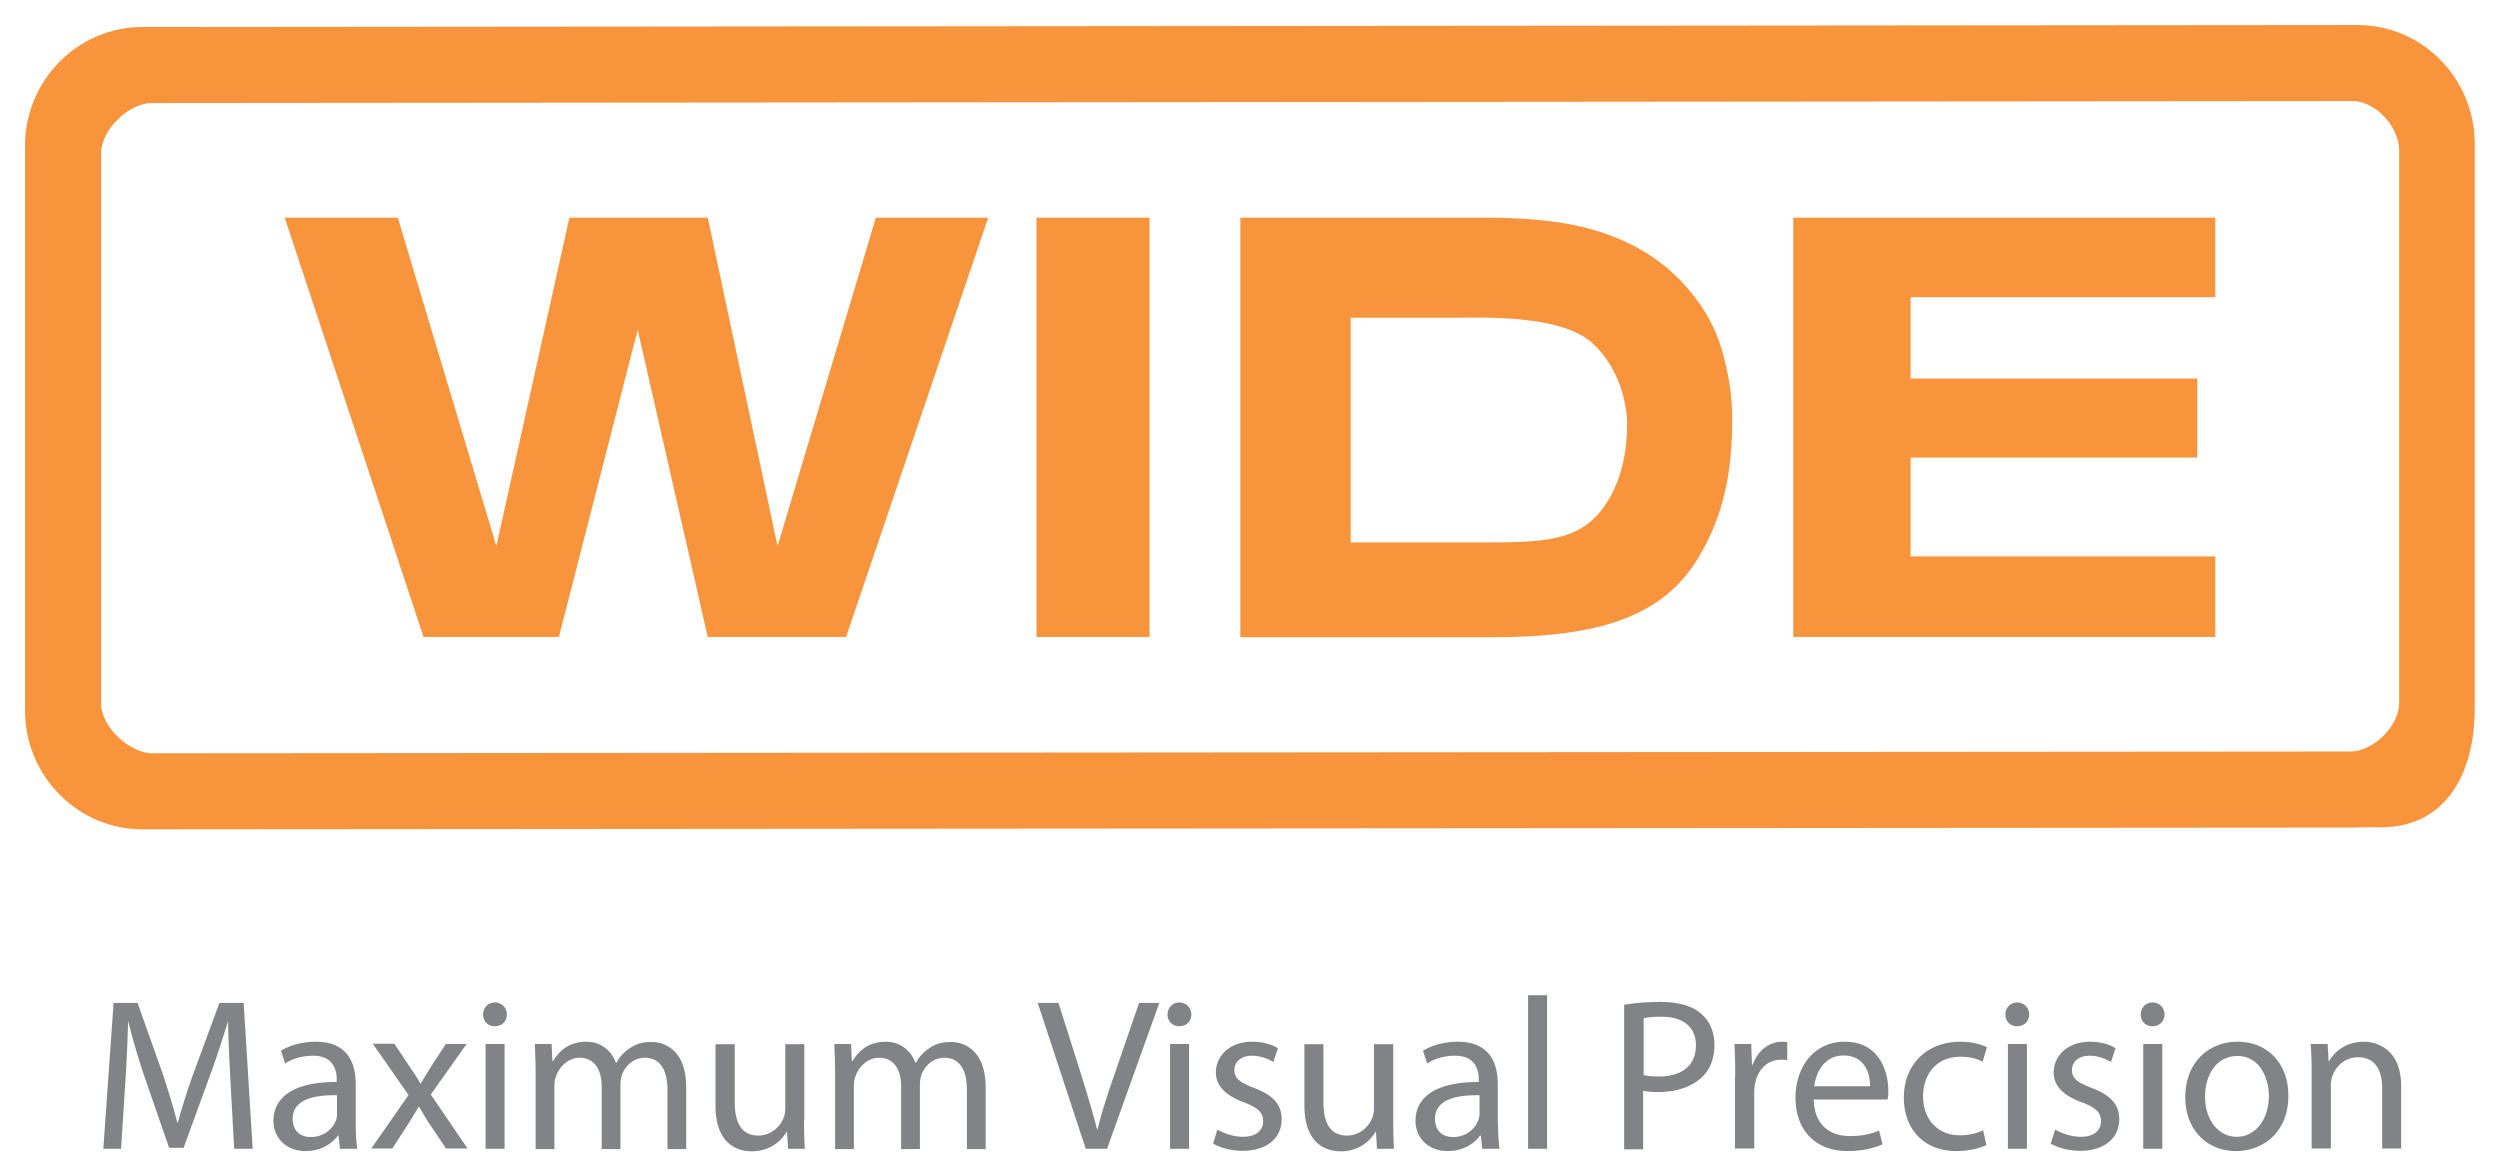 <svg xmlns="http://www.w3.org/2000/svg" xmlns:xlink="http://www.w3.org/1999/xlink" viewBox="0 0 99.93 47.01" xml:space="preserve"><path fill="#F7943C" d="m15.9 8.7 3.94 13.13L22.76 8.7h5.53l2.79 13.13L35.01 8.7h4.49l-5.68 16.76h-5.53l-2.8-12.28-3.15 12.28h-5.41L11.38 8.7zm25.53 0h4.52v16.76h-4.52z"/><defs><path id="a" d="M0 0h99.93v47.01H0z"/></defs><clipPath id="b"><use xlink:href="#a" overflow="visible"/></clipPath><path clip-path="url(#b)" fill="#F7943C" d="M53.99 12.7v8.98h4.37c3 0 4.58.1 5.67-1.31.65-.84 1.01-2.03 1.01-3.41 0-.87-.35-2.28-1.34-3.2-.85-.8-2.55-1.12-5.34-1.06h-4.37zm9.25-3.63c1.62.39 2.92 1.1 3.92 2.13.8.83 1.35 1.74 1.64 2.7.29.97.44 1.9.44 2.78 0 2.23-.33 3.88-1.34 5.59-1.4 2.35-3.91 3.2-8.22 3.2h-10.1V8.7h10.1c1.42.02 2.61.14 3.56.37m25.31 2.81H76.37v3.25h11.46v3.16H76.37v3.95h12.18v3.22H71.68V8.7h16.87z"/><path clip-path="url(#b)" fill="#F7943C" d="M6.06 4.12c-.91 0-2.02 1.06-2.02 2.01v21.99c0 .94 1.14 1.99 2.06 1.99l87.85-.07c.91 0 1.95-1.01 1.95-1.95V6.01c0-.94-.94-1.97-1.86-1.97l-88.92.08h.94zm88.17 28.96-88.54.07C3.11 33.15 1 31.02 1 28.4V5.83c0-2.62 2.11-4.75 4.69-4.75L94.23 1c2.59 0 4.69 2.13 4.69 4.75v22.57c0 2.62-1.17 4.75-3.76 4.75h-.93z"/><path clip-path="url(#b)" fill="#828386" d="M9.22 43.36c-.04-.81-.1-1.8-.1-2.52h-.01c-.21.67-.44 1.41-.74 2.21l-1.03 2.83h-.58l-.96-2.77c-.28-.83-.5-1.58-.67-2.27h-.01c-.02.73-.06 1.7-.12 2.58l-.16 2.5h-.71l.41-5.83h.96l1 2.82c.24.72.43 1.36.59 1.96h.02c.16-.59.36-1.23.62-1.96l1.04-2.82h.97l.36 5.83h-.74l-.14-2.56zm4.26.42c-.84-.02-1.78.13-1.78.94 0 .5.33.73.71.73.56 0 .91-.35 1.03-.7.03-.09.03-.17.03-.24v-.73zm.74 1.14c0 .36.02.72.06 1h-.69l-.06-.53h-.02c-.24.33-.69.62-1.29.62-.85 0-1.29-.6-1.29-1.2 0-1.01.9-1.57 2.53-1.56v-.09c0-.34-.1-.97-.96-.96-.4 0-.81.11-1.1.31l-.17-.51c.35-.22.86-.36 1.39-.36 1.29 0 1.6.87 1.6 1.7v1.58zm1.55-3.19.6.9c.16.23.3.44.43.68h.02c.14-.24.28-.46.42-.69l.58-.89h.83l-1.43 2.02 1.47 2.16h-.86l-.63-.94c-.17-.24-.3-.48-.45-.73h-.02c-.14.25-.28.48-.44.73l-.61.94h-.84l1.49-2.14-1.43-2.05h.87zm3.64 0h.76v4.19h-.76v-4.19zm.85-1.18c0 .26-.18.47-.49.47-.28 0-.46-.21-.46-.47s.19-.48.48-.48c.28.01.47.22.47.48m1.15 2.31c0-.44-.02-.79-.03-1.13h.67l.03.68h.03c.24-.4.63-.77 1.33-.77.57 0 1 .35 1.18.84h.02c.13-.24.3-.42.48-.54.25-.19.52-.29.92-.29.57 0 1.39.36 1.39 1.82v2.46h-.75v-2.36c0-.81-.3-1.29-.91-1.29-.44 0-.77.32-.91.68-.03.11-.06.24-.06.38v2.59h-.75v-2.51c0-.67-.3-1.14-.88-1.14-.47 0-.83.38-.95.76-.04.1-.06.24-.06.37v2.52h-.75v-3.07zm10.73 1.91c0 .44.01.82.03 1.15h-.67l-.04-.68h-.02c-.19.34-.64.78-1.39.78-.66 0-1.45-.37-1.45-1.83v-2.45h.77v2.31c0 .8.25 1.34.94 1.34.51 0 .87-.35 1.01-.7.04-.1.07-.24.07-.39v-2.56h.76v3.03zm1.24-1.91c0-.44-.02-.79-.03-1.13h.67l.03.68h.03c.24-.4.63-.77 1.33-.77.57 0 1 .35 1.18.84h.02c.13-.24.3-.42.48-.54.25-.19.52-.29.92-.29.56 0 1.39.36 1.39 1.82v2.46h-.75v-2.36c0-.81-.3-1.29-.91-1.29-.44 0-.77.32-.91.68-.03.11-.06.24-.06.38v2.59h-.75v-2.51c0-.67-.3-1.14-.88-1.14-.47 0-.83.38-.95.76-.04.1-.06.24-.06.37v2.52h-.75v-3.07zm10.02 3.06-1.92-5.83h.83l.91 2.87c.24.79.46 1.5.63 2.18h.02c.17-.67.4-1.41.67-2.17l.99-2.88h.81l-2.09 5.83h-.85zm3.37-4.19h.76v4.19h-.76v-4.19zm.85-1.18c0 .26-.18.47-.49.47-.28 0-.46-.21-.46-.47s.19-.48.48-.48c.28.01.47.22.47.48m1.04 4.6c.24.14.63.29 1.02.29.55 0 .81-.27.81-.62 0-.36-.22-.55-.77-.76-.76-.28-1.12-.68-1.12-1.19 0-.67.56-1.23 1.45-1.23.43 0 .8.11 1.03.26l-.18.55c-.17-.1-.47-.25-.86-.25-.45 0-.7.26-.7.57 0 .35.24.5.79.72.72.27 1.1.63 1.1 1.25 0 .74-.58 1.26-1.56 1.26-.46 0-.89-.12-1.18-.29l.17-.56zm7.03-.38c0 .44.01.82.03 1.15h-.68l-.04-.68h-.02c-.19.34-.64.78-1.39.78-.66 0-1.45-.37-1.45-1.83v-2.45h.76v2.31c0 .8.25 1.34.94 1.34.51 0 .87-.35 1.01-.7.04-.1.07-.24.07-.39v-2.56h.77v3.03zm3.45-.99c-.83-.02-1.78.13-1.78.94 0 .5.33.73.71.73.56 0 .91-.35 1.03-.7a.75.75 0 0 0 .04-.24v-.73zm.74 1.14c0 .36.02.72.06 1h-.69l-.06-.53h-.03c-.23.33-.69.62-1.29.62-.85 0-1.29-.6-1.29-1.2 0-1.01.9-1.57 2.53-1.56v-.09c0-.34-.1-.97-.96-.96-.4 0-.81.11-1.1.31l-.17-.51c.35-.22.86-.36 1.39-.36 1.29 0 1.6.87 1.6 1.7v1.58zm1.2-5.14h.76v6.14h-.76zm4.61 3.19c.16.04.37.06.63.06.91 0 1.47-.45 1.47-1.24 0-.78-.56-1.15-1.38-1.15-.33 0-.58.03-.71.06v2.27zm-.76-2.81c.37-.06.84-.11 1.45-.11.75 0 1.29.17 1.64.49.31.28.51.7.51 1.22 0 .53-.16.94-.45 1.25-.41.42-1.05.64-1.79.64-.22 0-.43-.01-.61-.05v2.34h-.76v-5.78zm4.43 2.88c0-.49-.01-.92-.03-1.31H70l.03.83h.03c.19-.56.66-.92 1.17-.92.08 0 .14.01.21.02v.72c-.08-.02-.16-.02-.26-.02-.54 0-.92.4-1.03.97-.02.1-.03.23-.03.35v2.23h-.77v-2.87zm5.39.38c.01-.48-.2-1.23-1.06-1.23-.78 0-1.11.7-1.17 1.23h2.23zm-2.25.54c.02 1.03.67 1.45 1.44 1.45.55 0 .89-.1 1.17-.22l.14.55c-.27.12-.74.27-1.41.27-1.29 0-2.07-.86-2.07-2.12 0-1.26.75-2.25 1.97-2.25 1.38 0 1.74 1.19 1.74 1.96 0 .15-.01.27-.03.35H72.5zm6.9 1.81c-.2.1-.64.24-1.21.24-1.27 0-2.09-.86-2.09-2.14 0-1.29.89-2.23 2.26-2.23.45 0 .85.11 1.06.22l-.17.58c-.18-.1-.47-.2-.89-.2-.97 0-1.49.72-1.49 1.58 0 .97.63 1.56 1.46 1.56.43 0 .72-.1.94-.2l.13.59zm.86-4.04h.76v4.19h-.76v-4.19zm.85-1.18c0 .26-.18.47-.49.47-.28 0-.46-.21-.46-.47s.19-.48.48-.48c.28.01.47.22.47.48m1.04 4.6c.24.14.63.29 1.02.29.55 0 .81-.27.81-.62 0-.36-.22-.55-.77-.76-.77-.28-1.12-.68-1.12-1.19 0-.67.56-1.23 1.45-1.23.42 0 .8.11 1.02.26l-.18.55c-.17-.1-.47-.25-.86-.25-.45 0-.7.26-.7.57 0 .35.24.5.79.72.72.27 1.1.63 1.1 1.25 0 .74-.58 1.26-1.56 1.26-.46 0-.89-.12-1.18-.29l.18-.56zm3.52-3.42h.76v4.19h-.76v-4.19zm.85-1.18c0 .26-.18.47-.49.47-.28 0-.46-.21-.46-.47s.19-.48.48-.48c.28.01.47.22.47.48m1.62 3.28c0 .92.52 1.61 1.27 1.61.73 0 1.28-.68 1.28-1.63 0-.71-.36-1.6-1.26-1.6-.9.01-1.29.84-1.29 1.62m3.33-.04c0 1.55-1.09 2.22-2.1 2.22-1.13 0-2.02-.83-2.02-2.15 0-1.39.93-2.22 2.09-2.22 1.21 0 2.03.88 2.03 2.15m.93-.93c0-.44-.01-.79-.04-1.13h.68l.04.69h.02c.21-.39.69-.78 1.39-.78.58 0 1.49.35 1.49 1.78v2.49h-.76V43.5c0-.68-.25-1.24-.97-1.24-.5 0-.89.35-1.03.78-.03.09-.05.22-.05.35v2.52h-.77v-3.05z"/></svg>